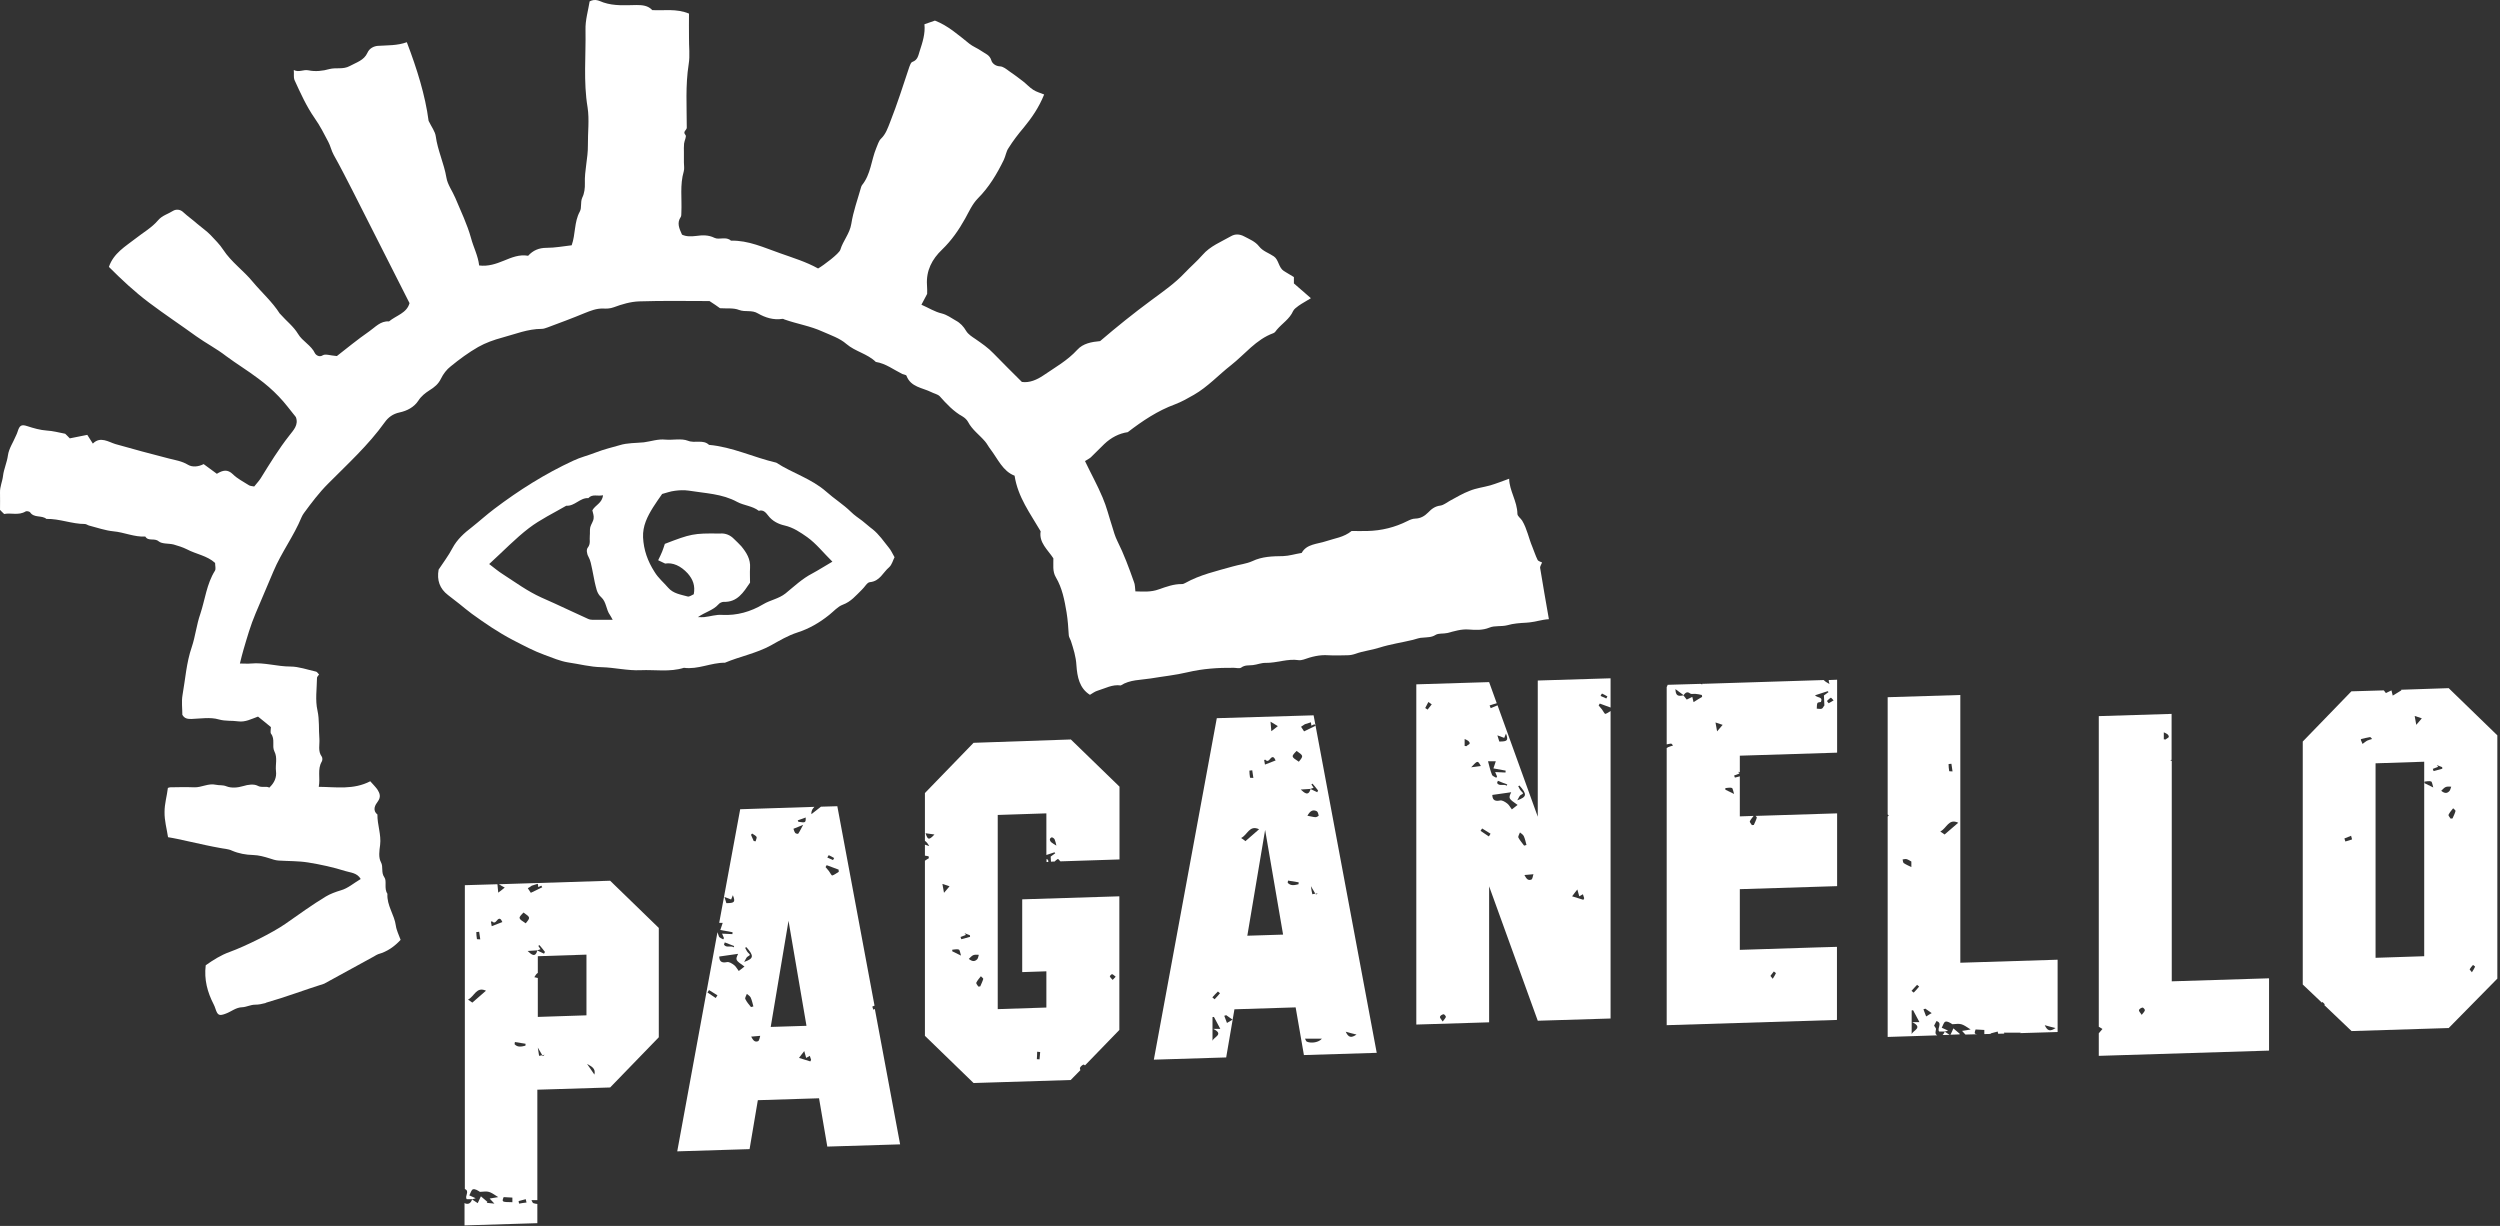 
<svg width="883" height="433" viewBox="0 0 883 433" fill="none" xmlns="http://www.w3.org/2000/svg">
<rect x="0" y="0" width="883" height="433" fill="#333333" stroke="none"/>
<path d="M464.642 256.356C463.35 256.973 462.059 257.59 460.599 258.32C460.43 258.039 460.094 257.59 459.532 256.692C459.925 256.412 460.43 256.075 460.88 255.794C461.553 255.57 462.227 255.345 463.013 255.121C463.069 255.289 463.126 255.738 463.182 256.299C463.575 256.131 463.912 255.963 464.249 255.794C464.417 255.963 464.529 256.187 464.642 256.356ZM465.259 279.816C464.473 279.423 463.687 279.086 462.901 278.693L462.845 278.637L462.901 278.693C462.115 281.331 460.767 280.096 459.42 278.862C460.543 278.805 461.722 278.693 462.845 278.637C463.182 278.525 463.575 278.413 463.968 278.244C463.687 277.851 463.463 277.458 463.182 277.066C463.294 276.953 463.463 276.841 463.575 276.785C464.249 277.571 464.922 278.356 465.54 279.198C465.484 279.367 465.372 279.591 465.259 279.816ZM464.586 288.627C463.687 288.571 462.845 288.29 461.778 288.122C462.676 286.494 463.631 285.821 465.035 286.494C465.484 286.719 465.652 287.505 465.765 288.066C465.765 288.178 464.979 288.683 464.586 288.627ZM463.013 312.985C463.687 314.108 464.136 314.95 464.586 315.679C464.866 315.623 465.147 315.567 465.428 315.511C465.203 315.679 465.035 315.848 464.81 315.96C464.754 315.848 464.698 315.735 464.642 315.623C464.305 315.679 463.968 315.735 463.519 315.848C463.294 315.006 463.182 314.22 463.013 312.985ZM461.61 367.931C461.273 367.819 461.16 367.201 460.936 366.865H466.888C465.821 368.156 463.238 368.604 461.61 367.931ZM479.128 365.405C477.219 366.696 476.265 366.472 475.31 364.395C476.826 364.844 477.725 365.069 479.128 365.405ZM457.96 265.223C460.43 266.963 460.43 266.963 458.746 269.04C455.995 267.244 455.995 267.244 457.96 265.223ZM458.634 312.312C457.286 312.648 455.882 312.985 454.815 311.807C454.872 311.526 454.872 311.301 454.928 311.021C456.163 311.245 457.455 311.414 458.69 311.638C458.69 311.807 458.634 312.031 458.634 312.312ZM440.553 330.496L446.842 293.117L453.187 330.103L440.553 330.496ZM438.364 295.979C440.666 294.857 441.283 291.265 444.709 292.893C443.136 294.24 441.62 295.587 439.88 297.102C439.711 296.934 439.206 296.541 438.364 295.979ZM442.294 272.07C442.406 272.968 442.575 273.866 442.687 274.764C442.294 274.708 441.508 274.764 441.508 274.652C441.34 273.866 441.34 273.025 441.283 272.183C441.62 272.127 441.957 272.127 442.294 272.07ZM446.898 268.31C447.572 269.096 448.078 268.703 448.583 268.086C449.481 266.907 450.043 267.412 450.548 268.591C449.369 269.04 448.246 269.489 446.786 270.05C446.674 269.32 446.561 268.871 446.505 268.478C446.674 268.366 446.842 268.254 446.898 268.31ZM451.334 256.468C450.604 257.085 450.043 257.478 449.032 258.264C448.92 257.085 448.864 256.243 448.751 254.896C449.93 255.626 450.548 256.019 451.334 256.468ZM433.366 361.308C433.029 360.466 432.749 359.625 432.412 358.783C432.636 358.727 432.861 358.614 433.086 358.558C433.703 359.007 434.377 359.456 435.332 360.13C434.826 360.41 434.096 360.859 433.366 361.308ZM428.257 367.65V359.232C428.425 359.232 428.594 359.176 428.762 359.176C429.492 360.579 430.222 361.926 431.008 363.385H428.481C432.524 365.349 428.594 366.247 428.257 367.65ZM430.166 350.196C430.39 350.42 430.615 350.589 430.896 350.813C430.278 351.543 429.66 352.272 428.987 352.946C428.987 352.946 428.481 352.553 428.2 352.272C428.818 351.543 429.492 350.869 430.166 350.196ZM429.773 253.662L407.537 374.273L433.086 373.487L436.005 356.482L457.623 355.808L460.543 372.645L486.259 371.86L463.968 252.651L429.773 253.662Z" fill="white"/>
<path d="M559.254 317.812C558.019 317.419 556.783 317.026 555.267 316.577C555.997 315.567 556.503 314.95 557.12 314.164C557.345 315.006 557.569 315.735 557.794 316.577C558.243 316.353 558.58 316.128 559.085 315.848C559.254 316.353 559.422 316.802 559.535 317.251C559.422 317.419 559.366 317.644 559.254 317.812ZM540.837 310.684C539.489 311.189 538.984 310.011 538.422 309.057C539.433 308.944 540.331 308.888 541.623 308.776C541.398 309.281 541.342 310.516 540.837 310.684ZM536.289 295.811C536.12 295.418 536.625 294.633 536.85 294.015C537.299 294.408 537.917 294.745 538.198 295.306C538.647 296.316 538.872 297.383 539.152 298.449C538.872 298.505 538.591 298.617 538.31 298.674C537.636 297.719 536.794 296.821 536.289 295.811ZM533.986 285.877C533.369 285.091 532.976 284.25 532.358 283.801C531.628 283.239 530.561 282.566 529.831 282.734C527.529 283.239 527.136 282.061 527.08 280.77C529.438 280.433 531.684 280.096 533.762 279.816C532.751 282.005 532.751 282.005 536.008 284.306C535.334 284.867 534.716 285.316 533.986 285.877ZM525.564 268.871H528.315C528.035 269.657 527.754 270.667 527.473 271.397C529.101 271.678 530.449 271.958 531.797 272.183C531.797 272.407 531.74 272.632 531.74 272.856C530.561 272.8 529.438 272.744 528.091 272.688C528.371 273.305 528.596 273.81 528.765 274.259C528.652 274.428 528.596 274.54 528.484 274.708C527.978 274.372 527.136 274.147 526.968 273.642C526.35 272.127 526.013 270.499 525.564 268.871ZM525.845 295.418C524.89 294.745 523.88 294.071 522.925 293.454C523.093 293.173 523.262 292.893 523.486 292.612C524.497 293.229 525.508 293.847 526.462 294.464C526.294 294.801 526.069 295.138 525.845 295.418ZM523.037 270.555C521.802 270.724 520.847 270.836 519.612 271.004C521.914 268.535 521.914 268.535 523.037 270.555ZM517.984 263.54C517.759 263.54 517.535 263.483 517.31 263.483V261.014C517.759 261.238 518.265 261.407 518.601 261.687C519.893 262.922 518.321 262.978 517.984 263.54ZM509.561 360.803C509.056 360.017 508.494 359.512 508.607 359.119C508.663 358.727 509.337 358.334 509.842 358.222C510.067 358.165 510.74 358.895 510.684 359.176C510.572 359.625 510.067 360.074 509.561 360.803ZM504.227 250.631C503.946 250.463 503.666 250.238 503.385 250.07C503.778 249.34 504.115 248.667 504.508 247.937C504.901 248.218 505.294 248.498 505.687 248.779C505.238 249.396 504.732 250.014 504.227 250.631ZM532.358 277.066C532.302 277.234 532.246 277.402 532.19 277.515C531.179 276.785 529.551 277.851 528.765 276.56C528.877 276.28 528.933 275.999 529.045 275.775C530.168 276.224 531.235 276.673 532.358 277.066ZM531.291 260.621C531.46 260.172 531.684 259.723 531.909 259.106C532.807 261.519 532.47 261.912 529.551 261.912C529.382 261.351 529.214 260.733 528.877 259.723C529.944 260.116 530.561 260.341 531.291 260.621ZM537.243 279.367C536.794 278.918 536.569 278.244 536.232 277.683C536.401 277.627 536.513 277.515 536.682 277.458C539.377 280.545 539.377 281.443 535.896 282.678C536.457 281.78 536.626 281.107 537.075 280.826C538.198 280.209 538.142 280.321 537.243 279.367ZM565.823 244.962C566.497 245.243 567.115 245.636 567.732 245.973C567.62 246.197 567.452 246.478 567.339 246.702C566.666 246.422 565.992 246.085 565.318 245.804C565.43 245.524 565.767 244.962 565.823 244.962ZM567.003 252.146C566.778 252.202 566.216 251.136 565.823 250.575C565.43 250.07 565.037 249.621 564.644 249.172C564.757 248.947 564.925 248.723 565.037 248.498C566.329 248.947 567.564 249.452 568.855 249.901V239.574L543.139 240.36V288.459L528.933 249.116C528.147 249.452 527.361 249.789 526.519 250.126C526.406 249.789 526.238 249.452 526.126 249.172C526.968 248.891 527.81 248.61 528.652 248.386L525.957 240.921L500.24 241.707V361.87L525.957 361.084V313.041L543.139 360.523L568.855 359.737V251.136C568.238 251.529 567.62 251.978 567.003 252.146Z" fill="white"/>
<path d="M688.903 365.462L692.104 365.349C692.16 365.293 692.16 365.237 692.216 365.181C691.486 364.507 690.7 363.89 689.914 363.217C689.689 363.89 689.353 364.564 688.903 365.462Z" fill="white"/>
<path d="M236 207.583C234.428 205.731 232.519 204.216 231.171 201.971C228.757 198.211 227.353 194.282 227.128 189.792C226.96 185.751 228.644 182.44 230.666 179.185C231.62 177.669 232.687 176.154 233.866 174.47C235.326 174.077 236.842 173.516 238.358 173.348C239.93 173.123 241.671 173.067 243.243 173.291C249.083 174.246 255.035 174.358 260.369 177.276C262.783 178.567 265.759 178.679 268.005 180.419C269.634 179.914 270.532 181.093 271.318 182.103C272.778 184.067 275.024 185.134 277.045 185.583C280.246 186.312 282.716 188.052 285.131 189.736C288.331 192.037 290.802 195.236 294.003 198.379C291.363 199.894 289.23 201.298 286.928 202.532C283.334 204.384 280.47 207.135 277.438 209.604C275.024 211.512 272.104 211.905 269.577 213.42C265.142 216.058 260.313 217.461 255.035 217.181C252.957 217.012 250.823 217.742 248.69 217.967C248.128 218.023 247.567 217.967 246.5 217.967C249.195 216.114 251.89 215.553 253.743 213.477C254.136 212.971 254.978 212.579 255.596 212.579C260.425 212.747 262.559 209.267 264.917 205.788C264.917 204.104 264.805 202.308 264.917 200.568C265.142 197.481 263.626 195.124 261.829 192.935C261.043 192.037 260.144 191.251 259.302 190.409C257.954 189.006 256.27 188.277 254.305 188.445C254.192 188.445 254.024 188.445 253.855 188.445C245.04 188.333 243.973 188.557 234.821 192.093C234.484 193.047 234.259 193.945 233.866 194.843C233.529 195.741 233.08 196.583 232.462 197.874C233.024 198.155 233.698 198.491 234.933 199.053C237.628 198.604 240.436 199.838 242.906 202.532C244.759 204.665 245.601 206.854 245.04 209.885C244.366 210.165 243.412 210.895 242.85 210.67C240.436 209.997 237.797 209.66 236 207.583ZM209.329 218.921C208.767 218.921 208.15 218.808 207.7 218.584C203.826 216.844 199.952 214.992 196.021 213.196C194.393 212.466 192.765 211.737 191.136 211.007C186.307 208.818 182.04 205.675 177.604 202.813C176.088 201.859 174.684 200.68 172.775 199.221C177.885 194.563 182.04 190.185 186.813 186.537C190.855 183.45 195.572 181.205 200.008 178.623C202.984 178.848 204.837 175.761 207.813 175.929C209.273 174.358 211.069 175.368 212.978 174.919C212.698 177.725 210.283 178.343 209.216 180.251C209.385 181.093 209.834 182.159 209.666 183.113C209.553 184.18 208.767 185.134 208.486 186.2C208.262 187.154 208.43 188.221 208.318 189.231C208.15 190.634 208.711 192.037 207.588 193.44C207.083 194.058 207.195 195.517 207.869 196.695C208.599 197.986 208.823 199.558 209.16 201.073C209.497 202.588 209.722 204.104 210.059 205.619C210.564 207.471 210.676 209.492 212.361 210.951C214.214 212.635 214.045 215.329 215.449 217.237C215.73 217.63 215.954 218.135 216.404 218.921C214.045 218.921 211.687 218.921 209.329 218.921ZM256.045 234.074C261.38 231.829 267.163 230.763 272.273 227.957C275.305 226.273 278.281 224.477 281.593 223.411C285.805 222.064 289.454 219.931 292.88 217.181C294.452 215.946 295.855 214.262 297.652 213.589C300.572 212.522 302.313 210.334 304.39 208.313C305.401 207.415 306.243 205.675 307.254 205.619C310.791 205.282 311.858 202.196 314.048 200.343C315.059 199.445 315.452 197.706 315.957 196.808C315.115 195.348 314.666 194.282 313.936 193.44C312.139 191.195 310.454 188.726 308.208 186.93C306.973 186.032 305.794 184.909 304.559 183.955C303.211 182.945 301.751 181.991 300.516 180.756C297.821 178.118 294.62 176.154 291.869 173.684C286.591 169.026 279.853 167.118 274.182 163.414C266.208 161.561 258.684 157.857 250.43 157.128C248.297 155.107 245.489 156.679 242.962 155.668C240.66 154.77 237.684 155.5 235.045 155.276C232.406 154.995 229.936 155.893 227.409 156.23C224.545 156.51 221.569 156.398 218.874 157.24C216.123 158.026 213.315 158.699 210.564 159.765C207.869 160.832 205.005 161.505 202.422 162.74C192.484 167.342 183.331 173.123 174.572 179.746C171.821 181.822 169.294 184.123 166.599 186.256C164.016 188.221 161.433 190.522 159.805 193.609C158.401 196.302 156.492 198.772 154.92 201.185C154.246 204.946 155.313 207.92 158.232 210.165C159.58 211.232 160.928 212.242 162.275 213.308C163.735 214.487 165.139 215.665 166.655 216.788C171.315 220.155 175.976 223.354 181.142 226.048C184.847 227.957 188.497 229.921 192.372 231.324C195.123 232.334 197.874 233.513 200.626 233.962C204.556 234.523 208.543 235.59 212.417 235.646C217.077 235.758 221.682 236.937 226.286 236.712C231.396 236.488 236.561 237.442 241.559 235.87C246.556 236.544 251.16 234.018 256.045 234.074Z" fill="white"/>
<path d="M865.158 279.367C864.316 280.321 863.417 280.265 862.238 279.311C862.743 278.862 863.249 278.188 863.866 277.964C864.428 277.739 865.158 277.851 865.775 277.851C865.551 278.356 865.495 278.974 865.158 279.367ZM867.291 286.438C867.067 287.336 866.618 288.178 866.225 289.076C866 289.076 865.775 289.132 865.551 289.132C865.27 288.683 864.709 288.066 864.821 287.785C865.214 286.943 865.888 286.214 866.449 285.484C866.73 285.765 867.348 286.214 867.291 286.438ZM873.468 340.823C873.749 341.047 874.254 341.384 874.198 341.44C873.917 342.058 873.58 342.619 873.075 343.405C872.682 342.843 872.233 342.451 872.289 342.338C872.57 341.833 873.019 341.328 873.468 340.823ZM859.262 271.565C859.88 271.341 860.553 271.06 861.171 270.836C861.003 270.611 860.834 270.443 860.666 270.218C861.283 270.443 861.957 270.724 862.575 270.948C862.575 271.116 862.631 271.341 862.631 271.509C861.62 271.79 860.554 272.071 859.543 272.351C859.431 272.071 859.374 271.846 859.262 271.565ZM856.342 276.617C856.342 276.448 856.342 276.28 856.342 276.055C857.128 275.999 857.971 275.775 858.644 275.999C859.037 276.111 859.094 277.122 859.431 278.132C857.971 277.402 857.128 277.009 856.342 276.617ZM856.23 337.736L839.048 338.297V269.601L856.23 269.04V337.736ZM836.128 261.575C835.567 261.856 835.118 262.305 834.444 262.754C834.163 262.136 833.995 261.687 833.826 261.295C833.939 261.126 833.939 261.014 833.995 261.014C835.005 260.789 836.016 260.509 837.083 260.341C837.308 260.284 837.588 260.789 837.813 261.014C837.139 261.238 836.578 261.351 836.128 261.575ZM830.738 296.485C830.008 296.765 829.166 296.99 828.38 297.214C828.267 296.878 828.155 296.485 828.043 296.148C828.829 295.811 829.615 295.531 830.401 295.194C830.513 295.643 830.794 296.485 830.738 296.485ZM855.388 253.718C854.658 254.56 854.04 255.289 853.423 256.019C853.254 255.065 853.086 254.111 852.861 252.876C853.816 253.213 854.433 253.381 855.388 253.718ZM848.088 243.615C848.088 243.672 848.088 243.728 848.144 243.84C847.19 244.401 846.291 245.019 845.112 245.692C844.944 244.906 844.832 244.457 844.663 243.84C844.102 244.121 843.596 244.345 842.698 244.794C842.473 244.513 842.249 244.177 841.968 243.84L830.513 244.177L813.332 261.912V347.726L820.07 354.124C820.126 354.068 820.238 353.956 820.294 353.9C820.575 354.181 821.136 354.63 821.08 354.798C821.024 354.854 821.024 354.91 820.968 355.022L830.569 364.171L864.877 363.104L882.059 345.65V259.723L864.877 243.054L848.088 243.615Z" fill="white"/>
<path d="M209.946 379.549C208.992 378.146 208.15 376.967 207.363 375.788C208.823 376.63 210.508 377.304 209.946 379.549ZM207.139 358.614L189.957 359.176V345.425C189.564 345.313 189.171 345.257 188.722 345.144C189.115 344.415 189.508 343.91 189.957 343.629V337.736L207.139 337.175V358.614ZM191.698 373.038C191.642 372.926 191.585 372.814 191.529 372.702C191.192 372.758 190.855 372.814 190.406 372.926C190.294 372.028 190.125 371.242 189.957 370.008C190.631 371.13 191.08 371.972 191.529 372.702C191.81 372.645 192.091 372.589 192.371 372.533C192.091 372.758 191.922 372.87 191.698 373.038ZM186.363 335.884C187.486 335.828 188.666 335.716 189.789 335.659C190.125 335.547 190.519 335.435 190.912 335.267C190.631 334.874 190.406 334.481 190.125 334.088C190.238 333.976 190.406 333.863 190.519 333.807C191.192 334.593 191.866 335.379 192.484 336.221C192.371 336.445 192.259 336.614 192.147 336.838C191.361 336.445 190.575 336.108 189.789 335.716L189.732 335.659L189.789 335.716C189.059 338.353 187.711 337.175 186.363 335.884ZM183.331 425.122C183.275 424.841 183.219 424.561 183.163 424.224C184.005 423.999 184.847 423.775 185.69 423.55L185.97 424.729C185.072 424.841 184.174 424.953 183.331 425.122ZM181.871 368.043C183.107 368.268 184.398 368.436 185.634 368.661C185.634 368.885 185.577 369.11 185.577 369.334C184.23 369.671 182.826 370.008 181.759 368.829C181.759 368.548 181.815 368.324 181.871 368.043ZM180.973 424.617C177.211 424.561 177.211 424.561 177.885 422.821C178.839 422.877 179.738 422.933 180.973 422.989V424.617ZM173.674 327.129C173.561 326.399 173.449 325.95 173.393 325.557C173.561 325.501 173.786 325.389 173.786 325.389C174.46 326.174 174.965 325.782 175.47 325.164C176.369 323.986 176.93 324.491 177.436 325.669C176.313 326.118 175.134 326.567 173.674 327.129ZM166.823 354.124C166.655 354.012 166.093 353.619 165.307 353.058C167.609 351.936 168.227 348.344 171.652 349.915C170.136 351.262 168.564 352.609 166.823 354.124ZM169.238 329.093C169.35 329.991 169.519 330.889 169.631 331.787C169.238 331.731 168.452 331.787 168.452 331.675C168.283 330.889 168.283 330.047 168.227 329.205C168.564 329.205 168.901 329.149 169.238 329.093ZM184.904 322.302C187.374 324.042 187.374 324.042 185.69 326.118C182.938 324.322 182.938 324.322 184.904 322.302ZM187.823 312.817C188.497 312.592 189.171 312.368 189.957 312.143C190.013 312.312 190.069 312.761 190.125 313.322C190.462 313.154 190.855 312.985 191.192 312.817C191.305 312.985 191.417 313.21 191.529 313.378C190.238 313.995 188.946 314.613 187.486 315.342C187.318 315.062 186.981 314.613 186.42 313.715C186.869 313.49 187.374 313.154 187.823 312.817ZM176.2 312.312C177.043 312.817 177.604 313.154 178.278 313.49C177.548 314.108 176.986 314.501 175.976 315.286C175.863 314.22 175.807 313.378 175.695 312.312L164.184 312.648V419.958C166.037 420.744 164.016 422.484 164.858 423.55H166.88L166.823 423.663L166.88 423.55C167.104 423.494 167.385 423.438 168.003 423.214C167.16 422.821 166.655 422.596 165.757 422.203C166.206 421.418 166.486 420.239 167.048 420.071C167.778 419.846 168.732 420.463 169.519 420.969C172.719 420.688 172.719 420.688 175.976 422.821C175.021 422.989 174.179 423.101 172.944 423.326C173.561 423.999 173.954 424.392 174.628 425.122C173.505 425.01 172.719 424.897 171.933 424.841C171.989 424.729 172.101 424.617 172.158 424.504C171.371 423.831 170.642 423.214 169.855 422.54C169.519 423.27 169.182 423.943 168.732 424.953C168.227 424.617 167.497 424.168 166.767 423.663C166.318 424.729 165.7 425.515 164.353 425.066C164.24 425.01 164.128 424.953 164.072 424.897V432.811L189.789 432.025V425.234C189.283 425.178 188.834 425.122 188.385 424.953C188.048 424.841 187.936 424.224 187.711 423.887H189.789V384.881L215.505 384.095L232.687 366.36V327.746L215.505 311.077L176.2 312.312Z" fill="white"/>
<path d="M507.035 224.252C508.158 223.579 509.73 223.916 511.19 223.579C513.604 222.962 516.131 222.12 518.77 222.344C521.128 222.513 523.599 222.681 526.069 221.671C527.922 220.885 530.224 221.39 532.414 220.829C534.492 220.212 536.906 220.043 539.152 219.931C542.016 219.763 544.655 218.808 547.069 218.696C546.002 212.522 544.936 206.573 543.981 200.624C543.869 200.063 544.43 199.333 544.655 198.66C544.262 198.435 543.363 198.267 543.083 197.762C542.353 196.303 541.847 194.675 541.23 193.16C539.938 190.129 539.377 186.817 537.636 183.899C537.131 183.057 535.952 182.328 535.952 181.486C535.895 177.052 533.088 173.291 533.032 169.082C530.73 169.924 528.596 170.766 526.35 171.439C523.936 172.113 521.409 172.394 519.107 173.348C516.692 174.246 514.39 175.649 512.088 176.883C510.965 177.501 509.898 178.399 508.775 178.567C506.866 178.792 505.631 179.746 504.395 181.037C503.16 182.271 501.756 183.113 499.904 183.169C498.949 183.169 497.938 183.618 497.152 184.011C492.716 186.256 487.944 187.435 483.002 187.547C481.093 187.603 479.128 187.547 477.387 187.547C474.636 189.792 471.379 190.129 468.404 191.139C465.259 192.205 461.497 192.093 459.756 195.292C457.342 195.685 455.264 196.359 453.187 196.415C449.425 196.471 445.831 196.527 442.294 198.211C440.16 199.165 437.746 199.389 435.444 200.063C429.716 201.69 423.877 202.981 418.655 205.9C418.262 206.124 417.869 206.293 417.476 206.293C414.612 206.237 411.917 207.247 409.334 208.145C406.47 209.211 403.719 208.931 401.024 208.874C400.855 207.527 400.912 206.461 400.518 205.563C398.778 200.624 396.981 195.741 394.623 191.027C393.837 189.455 393.331 187.659 392.826 185.976C391.703 182.552 390.861 179.016 389.457 175.761C387.604 171.327 385.246 167.118 383.224 162.852C383.842 162.459 384.628 162.067 385.246 161.561C386.874 160.046 388.39 158.362 390.018 156.847C392.433 154.546 395.24 153.087 398.329 152.638C403.607 148.597 408.885 145.061 415.005 142.816C417.363 141.918 419.553 140.683 421.687 139.448C426.572 136.642 430.39 132.433 434.77 129.009C439.711 125.137 443.585 119.917 449.762 117.672C450.267 117.504 450.66 116.886 450.997 116.437C452.906 114.192 455.489 112.677 456.724 109.871C457.061 109.141 457.904 108.58 458.633 108.019C459.307 107.514 460.037 107.121 460.767 106.672C461.385 106.279 462.059 105.886 463.013 105.325C460.711 103.36 458.746 101.621 457.005 100.105V97.86C455.545 96.962 454.478 96.345 453.468 95.728C451.559 94.493 451.671 91.743 449.93 90.564C448.246 89.385 446.056 88.768 444.708 87.028C443.361 85.288 441.339 84.503 439.43 83.492C437.858 82.65 436.286 82.594 434.882 83.38C431.345 85.401 427.414 86.916 424.719 90.059C422.754 92.304 420.508 94.212 418.486 96.345C414.949 100.105 410.794 102.968 406.695 105.998C400.462 110.601 394.454 115.427 388.559 120.478C385.583 120.759 382.551 121.264 380.473 123.565C377.048 127.326 372.612 129.795 368.513 132.601C366.267 134.117 363.628 135.295 360.933 134.902C357.452 131.423 354.139 128.167 350.938 124.856C349.029 122.836 346.783 121.32 344.537 119.749C343.358 118.963 342.01 118.121 341.281 116.943C340.326 115.315 339.203 114.08 337.518 113.182C335.89 112.284 334.599 111.218 332.633 110.713C330.163 110.152 327.917 108.692 325.446 107.626C326.12 106.335 326.682 105.269 327.468 103.809C327.468 103.024 327.524 101.845 327.412 100.666C327.075 95.559 329.208 91.518 332.746 88.151C336.059 84.952 338.641 81.247 340.887 77.207C342.235 74.793 343.358 72.155 345.379 70.079C349.31 66.15 352.117 61.435 354.532 56.496C355.206 55.093 355.374 53.466 356.216 52.287C357.789 49.762 359.642 47.348 361.551 45.103C364.414 41.624 366.941 37.975 368.794 33.373C367.446 32.812 366.099 32.475 364.976 31.746C363.628 30.904 362.561 29.669 361.326 28.715C359.754 27.48 358.125 26.302 356.497 25.179C355.486 24.45 354.363 23.495 353.24 23.439C351.556 23.383 350.433 22.317 350.152 21.363C349.591 19.342 347.906 18.949 346.615 17.995C345.267 17.041 343.583 16.424 342.347 15.414C338.473 12.327 334.767 9.015 330.219 7.275C328.928 7.724 327.805 8.117 326.513 8.566C326.85 11.878 325.839 14.964 324.829 18.051C324.323 19.623 324.155 21.194 322.246 21.868C321.74 22.036 321.404 22.99 321.179 23.608C318.989 30.174 316.912 36.741 314.385 43.139C313.543 45.272 312.869 47.348 311.184 48.976C310.342 49.762 310.005 51.165 309.5 52.287C307.703 56.609 307.591 61.548 304.446 65.42C304.278 65.589 304.222 65.925 304.109 66.206C302.93 70.415 301.358 74.681 300.684 79.059C300.123 82.538 297.764 85.008 296.81 88.207C296.417 89.554 290.914 93.707 288.949 94.829C284.738 92.472 280.077 91.069 275.529 89.442C269.858 87.477 264.355 84.839 258.179 85.008C256.438 83.38 254.024 84.839 252.339 83.998C250.206 82.931 248.016 83.043 245.994 83.324C244.085 83.549 242.401 83.605 240.885 82.875C239.93 80.742 238.976 78.778 240.436 76.645C240.716 76.252 240.604 75.523 240.66 74.962C240.885 70.135 240.099 65.308 241.502 60.538C241.783 59.527 241.559 58.461 241.559 57.395C241.559 56.216 241.559 55.037 241.559 53.859C241.559 52.792 241.502 51.726 241.615 50.716C241.727 49.649 242.569 48.19 242.12 47.685C240.997 46.45 242.569 46.001 242.569 45.103C242.569 37.639 242.064 30.118 243.243 22.654C243.748 19.623 243.299 16.424 243.355 13.281C243.355 10.306 243.299 7.388 243.355 4.806C238.863 2.954 234.54 3.796 230.385 3.571C228.869 1.944 226.904 1.775 224.826 1.775C220.896 1.831 216.965 2.168 213.147 0.877C211.687 0.372 210.339 -0.582 208.262 0.484C207.756 3.683 206.69 7.163 206.802 10.587C206.97 19.679 206.016 28.827 207.532 37.919C208.206 42.297 207.588 46.843 207.644 51.333C207.7 55.823 206.409 60.257 206.577 64.803C206.633 66.318 206.409 68.339 205.679 69.742C204.893 71.482 205.567 73.334 204.781 74.737C202.759 78.441 203.321 82.707 201.917 86.635C198.997 86.972 196.021 87.533 193.045 87.533C190.35 87.533 188.273 88.431 186.532 90.34C183.444 89.778 180.692 90.957 177.941 92.079C175.19 93.202 172.438 94.156 169.238 93.763C168.845 90.284 167.216 87.309 166.374 84.11C165.027 79.227 162.781 74.625 160.815 69.91C159.805 67.497 158.064 65.196 157.671 62.726C156.829 57.731 154.583 53.129 153.909 48.134C153.684 46.45 152.449 44.879 151.382 42.69C150.203 33.654 147.283 24.337 143.69 14.908C140.321 16.143 136.839 15.975 133.414 16.199C132.123 16.311 130.494 16.985 129.765 18.669C128.585 21.306 125.89 22.036 123.532 23.327C121.174 24.618 118.759 23.776 116.345 24.393C114.043 25.067 111.347 25.348 108.989 24.842C107.08 24.45 105.676 25.684 103.767 24.73C103.88 26.245 103.655 27.368 103.992 28.21C106.125 32.868 108.203 37.526 111.179 41.792C113.032 44.43 114.492 47.292 115.952 50.098C116.738 51.558 117.019 53.185 117.861 54.701C120.163 58.798 122.297 63.007 124.43 67.16C131.168 80.462 137.906 93.763 144.644 107.065C143.69 110.601 139.984 111.386 137.401 113.519C134.369 113.294 132.516 115.596 130.382 117.055C126.171 119.973 122.24 123.229 118.984 125.754C116.625 125.586 114.941 124.912 114.043 125.473C112.583 126.428 111.404 125.081 111.291 124.856C109.944 121.938 106.799 120.535 105.283 117.953C103.655 115.259 101.184 113.407 99.163 111.106C99.107 110.993 98.938 110.881 98.826 110.769C96.187 106.616 92.425 103.304 89.281 99.544C86.024 95.559 81.7 92.585 78.837 88.207C77.601 86.299 75.917 84.671 74.345 82.987C73.053 81.64 71.313 80.462 69.74 79.115C68.112 77.656 66.315 76.421 64.743 74.962C63.62 73.839 62.104 73.895 61.15 74.456C59.409 75.579 57.275 76.084 55.815 77.824C53.569 80.462 50.537 82.145 47.842 84.278C44.305 87.028 40.093 89.442 38.465 94.268C42.957 98.758 47.561 103.08 52.727 106.952C58.174 111.049 63.845 114.81 69.347 118.795C72.716 121.208 76.535 123.172 79.847 125.754C83.553 128.504 87.54 130.918 91.246 133.724C93.829 135.632 96.243 137.709 98.433 140.01C100.623 142.255 102.532 144.893 104.497 147.306C105.564 150.112 103.599 151.964 102.195 153.816C98.433 158.587 95.289 163.75 92.088 168.914C91.414 169.98 90.516 170.878 89.786 171.832C88.888 171.664 88.27 171.664 87.821 171.327C85.912 170.092 83.834 169.082 82.262 167.511C80.353 165.659 78.724 166.051 76.591 167.342C75.019 166.164 73.39 164.985 71.93 163.919C69.965 164.929 67.831 165.041 66.371 164.143C64.238 162.852 61.88 162.516 59.69 161.954C53.345 160.327 47.056 158.643 40.767 156.847C38.353 156.117 35.433 153.985 32.794 156.679C32.064 155.556 31.503 154.658 30.829 153.592C28.639 154.041 26.561 154.434 24.652 154.827C23.922 154.041 23.361 153.536 23.024 153.199C20.722 152.75 18.644 152.189 16.567 152.076C14.152 151.908 11.85 151.235 9.604 150.505C7.583 149.831 6.909 150.224 6.235 152.413C6.067 152.974 5.842 153.48 5.617 153.929C4.663 156.23 3.147 158.419 2.81 160.776C2.473 163.357 1.35 165.659 1.069 168.072C0.845 170.092 -0.054 171.888 0.003 173.909C0.059 175.985 0.003 178.062 0.003 180.083C0.452 180.588 0.901 180.981 1.462 181.542C3.877 181.037 6.572 182.159 9.043 180.644C9.38 180.419 10.39 180.644 10.615 180.924C12.019 183.057 14.714 181.879 16.398 183.282C21.003 183.169 25.382 185.078 29.986 185.078C30.492 185.078 30.997 185.527 31.503 185.639C34.366 186.368 37.174 187.379 40.037 187.659C43.855 187.996 47.449 189.736 51.323 189.511C52.39 191.307 54.524 189.904 56.04 191.195C57.275 192.205 59.577 191.869 61.318 192.318C62.89 192.767 64.519 193.272 65.978 194.001C69.235 195.741 73.166 196.246 75.973 198.828C75.973 199.838 76.31 200.961 75.917 201.578C72.997 206.237 72.436 211.737 70.751 216.844C69.404 220.661 69.01 224.758 67.719 228.574C65.81 234.13 65.473 239.855 64.462 245.524C64.069 247.825 64.406 250.238 64.406 252.483C65.192 253.83 66.259 253.942 67.551 253.942C70.807 253.83 74.289 253.213 77.321 254.111C79.735 254.784 81.925 254.447 84.171 254.784C86.641 255.121 88.775 253.942 91.133 253.1C92.65 254.335 94.222 255.57 95.682 256.805C95.682 257.703 95.401 258.713 95.738 259.162C97.254 261.126 95.962 263.483 96.917 265.392C98.096 267.693 97.198 270.05 97.478 272.351C97.759 274.596 96.917 276.504 95.12 278.188C93.885 277.515 92.481 278.356 90.965 277.515C89.674 276.841 87.54 277.122 85.968 277.627C83.89 278.244 81.757 278.413 80.016 277.739C78.668 277.178 77.489 277.458 76.254 277.178C73.559 276.56 71.2 278.188 68.561 278.076C65.754 277.964 62.89 278.02 60.083 278.076C59.802 278.076 59.577 278.244 59.297 278.3C58.96 281.163 58.117 283.857 58.117 286.775C58.061 289.862 58.904 292.724 59.353 295.699C60.476 295.867 61.543 296.092 62.666 296.316C66.091 297.046 69.516 297.832 72.941 298.561C74.457 298.898 75.973 299.179 77.489 299.459C79.005 299.796 80.633 299.796 81.981 300.469C84.339 301.48 86.922 301.929 89.337 301.985C91.414 302.041 93.379 302.602 95.176 303.163C96.243 303.5 97.254 303.893 98.433 303.949C101.858 304.174 105.283 304.061 108.821 304.623C113.313 305.352 117.692 306.306 121.96 307.653C123.7 308.215 126.115 308.215 127.406 310.46C124.936 311.919 122.858 313.771 120.444 314.444C118.535 315.006 116.625 315.735 115.109 316.633C110.168 319.608 105.508 323.031 100.735 326.343C96.299 329.43 86.698 334.2 81.139 336.221C77.995 337.343 75.187 339.139 72.66 340.935C72.043 346.043 73.278 350.476 75.468 354.742C75.692 355.191 75.917 355.696 76.085 356.257C76.871 358.671 77.433 358.895 79.791 357.997C81.757 357.267 83.329 355.808 85.575 355.752C87.035 355.696 88.495 354.854 90.123 354.854C91.302 354.854 92.481 354.63 93.716 354.293C93.829 354.237 93.885 354.181 94.053 354.124C100.96 352.16 107.698 349.578 114.492 347.446C120.5 344.134 126.283 340.991 132.123 337.792C132.628 337.512 133.077 337.175 133.583 337.006C136.839 336.108 139.366 334.256 141.5 331.955C141.107 330.945 140.77 330.103 140.489 329.374C140.208 328.588 139.928 327.802 139.815 326.96C139.31 323.088 136.559 319.776 136.839 315.679C135.548 313.827 136.727 311.245 135.773 309.898C134.481 308.102 135.492 306.25 134.537 304.51C133.639 302.883 133.976 300.469 134.257 298.449C134.706 294.745 133.246 291.321 133.302 287.673C131.393 286.102 132.572 284.25 133.414 283.127C134.65 281.443 134.144 280.209 133.302 278.862C132.572 277.851 131.674 276.953 130.775 275.943C124.823 279.03 118.815 277.964 112.583 277.907C113.2 274.764 112.021 271.734 113.65 268.984C113.93 268.535 113.93 267.637 113.65 267.244C112.19 265.279 112.976 263.034 112.807 260.902C112.527 257.59 112.863 254.335 112.134 250.968C111.291 247.264 111.909 243.279 111.965 239.406C111.965 239.013 112.47 238.62 112.695 238.227C112.246 237.778 111.965 237.273 111.628 237.217C108.596 236.544 105.508 235.421 102.588 235.421C97.871 235.421 93.323 233.906 88.663 234.355C87.54 234.467 86.361 234.355 84.732 234.355C85.238 232.447 85.519 230.987 85.968 229.584C87.259 225.207 88.495 220.829 90.291 216.62C92.369 211.681 94.502 206.742 96.58 201.803C99.388 195.124 103.767 189.343 106.519 182.664C106.743 182.159 107.024 181.654 107.361 181.205C110 177.613 112.695 174.021 115.896 170.822C122.802 163.863 130.101 157.24 135.885 149.158C137.12 147.418 138.748 146.183 141.107 145.678C143.746 145.117 146.273 143.826 147.789 141.469C148.799 139.897 150.259 138.775 151.663 137.877C153.46 136.754 154.807 135.688 155.762 133.724C156.548 132.096 157.783 130.469 159.187 129.402C162.275 126.877 165.476 124.519 168.901 122.555C171.484 121.096 174.46 120.029 177.379 119.244C181.984 118.009 186.42 116.157 191.361 116.157C192.035 116.157 192.708 115.876 193.382 115.652C197.762 114.024 202.142 112.396 206.465 110.601C208.599 109.759 210.62 108.917 212.978 108.973C214.214 109.029 215.449 109.029 216.797 108.524C219.66 107.458 222.692 106.56 225.724 106.447C234.147 106.167 242.625 106.335 250.599 106.335C252.227 107.401 253.406 108.187 254.305 108.861C256.775 109.029 259.133 108.692 261.043 109.478C263.289 110.32 265.535 109.366 267.724 110.713C270.251 112.172 273.227 113.126 276.315 112.621C276.54 112.565 276.877 112.733 277.101 112.845C281.537 114.417 286.254 115.147 290.521 117.111C293.441 118.402 296.642 119.468 298.944 121.489C302.088 124.183 306.355 124.912 309.331 127.831C312.869 128.392 315.62 130.581 318.708 132.096C319.214 132.321 320.056 132.377 320.168 132.714C321.684 136.754 325.783 136.923 328.928 138.494C329.882 138.999 331.174 139.224 331.904 139.954C334.318 142.648 336.789 145.342 340.045 147.137C340.775 147.587 341.505 148.26 341.898 148.99C343.358 151.796 345.941 153.592 347.906 155.893C348.636 156.735 349.142 157.801 349.815 158.643C352.454 162.123 354.195 166.444 358.35 168.016C359.529 175.649 363.909 181.373 367.559 187.659C366.885 191.644 370.085 194.17 372.051 197.201C372.107 199.445 371.658 201.803 372.949 203.935C375.195 207.752 375.981 211.961 376.711 216.283C377.16 219.033 377.329 221.727 377.497 224.421C377.553 225.038 378.002 225.712 378.227 226.329C379.125 229.135 380.024 231.885 380.192 234.972C380.473 239.069 381.259 243.11 384.965 245.411C385.92 244.85 386.706 244.233 387.66 243.952C390.299 243.166 392.882 241.651 395.858 242.1C399.059 240.023 402.933 240.192 406.414 239.631C410.738 238.901 415.23 238.452 419.441 237.442C424.887 236.151 430.278 235.814 435.724 235.87C436.623 235.87 437.746 236.207 438.363 235.814C439.711 234.804 441.059 235.084 442.518 234.916C444.035 234.748 445.551 234.074 447.067 234.13C450.997 234.187 454.815 232.559 458.746 233.176C459.251 233.232 459.869 233.12 460.43 232.952C463.238 231.942 466.101 231.212 469.133 231.436C471.379 231.549 473.625 231.493 475.871 231.436C476.826 231.436 477.724 231.268 478.735 230.931C481.486 229.921 484.462 229.64 487.214 228.742C491.144 227.508 495.131 226.946 499.061 225.992C500.297 225.656 501.42 225.207 502.711 225.207C504.283 225.038 505.631 225.15 507.035 224.252Z" fill="white"/>
<path d="M647.633 247.376C647.072 247.712 646.454 248.049 645.893 248.386C645.668 248.105 645.444 247.881 645.275 247.6C645.724 247.207 646.117 246.702 646.679 246.422C646.791 246.422 647.297 247.039 647.633 247.376ZM643.478 250.294C642.973 250.519 642.299 250.294 641.682 250.294C641.738 249.621 641.682 248.891 641.906 248.33C642.018 248.049 642.692 248.049 643.141 247.937C643.984 246.029 641.85 246.534 641.064 245.58C642.692 245.019 644.096 244.57 645.556 244.121C645.668 244.233 645.724 244.345 645.837 244.457C645.219 244.906 644.545 245.355 644.208 245.636C644.264 246.927 644.321 248.049 644.377 249.172C644.04 249.508 643.871 250.126 643.478 250.294ZM612.484 280.433C611.024 279.703 610.182 279.311 609.396 278.918C609.396 278.749 609.396 278.581 609.396 278.356C610.182 278.3 611.024 278.076 611.698 278.3C612.035 278.413 612.147 279.423 612.484 280.433ZM606.476 258.32C606.307 257.366 606.139 256.412 605.914 255.177C606.869 255.514 607.486 255.682 608.441 256.019C607.767 256.861 607.093 257.59 606.476 258.32ZM626.521 343.124C626.802 343.349 627.307 343.685 627.251 343.741C626.97 344.359 626.633 344.92 626.128 345.706C625.735 345.145 625.286 344.752 625.342 344.639C625.679 344.134 626.128 343.685 626.521 343.124ZM598.166 247.993C597.997 247.207 597.885 246.758 597.716 246.141C597.155 246.422 596.65 246.646 595.751 247.095C595.414 246.702 595.021 246.141 594.572 245.58C592.551 246.085 591.821 245.58 591.765 243.391C592.719 244.121 593.674 244.85 594.628 245.524C595.246 244.738 595.863 244.064 596.986 244.962C597.379 245.243 598.222 245.019 598.839 245.075C599.569 245.131 600.355 245.299 601.085 245.468C601.141 245.692 601.141 245.916 601.198 246.141C600.243 246.702 599.289 247.263 598.166 247.993ZM646.174 241.595C645.444 241.146 644.826 240.865 644.377 240.416C644.321 240.36 644.264 240.304 644.152 240.192L601.141 241.539C601.198 241.595 601.254 241.707 601.31 241.763C601.085 241.707 600.861 241.595 600.636 241.539L589.013 241.876C588.957 242.1 588.845 242.381 588.676 242.661V244.57V244.626V262.922C589.182 262.81 589.687 262.698 590.192 262.642C590.417 262.585 590.698 263.091 590.922 263.315C590.305 263.54 589.743 263.652 589.238 263.876C589.069 263.989 588.845 264.101 588.676 264.213V362.094L648.813 360.242V334.425L642.917 334.593C642.861 334.593 642.805 334.649 642.805 334.649V334.593L614.505 335.491V314.052L648.869 312.985V287.28L620.064 288.178C620.289 288.403 620.513 288.627 620.513 288.739C620.289 289.637 619.839 290.479 619.446 291.377C619.222 291.377 618.997 291.433 618.772 291.433C618.492 290.984 617.93 290.367 618.043 290.086C618.379 289.413 618.885 288.796 619.39 288.178L614.505 288.347V274.203C613.944 274.372 613.326 274.484 612.765 274.652C612.652 274.428 612.54 274.147 612.484 273.923C613.101 273.698 613.775 273.417 614.393 273.193C614.224 272.968 614.056 272.8 613.887 272.576C614.112 272.632 614.281 272.744 614.505 272.8V266.907L648.869 265.841V240.08L645.893 240.192C645.893 240.585 646.005 241.034 646.174 241.595Z" fill="white"/>
<path d="M686.096 365.574L688.623 365.518C688.118 365.181 687.5 364.788 686.882 364.395C686.658 364.844 686.433 365.293 686.096 365.574Z" fill="white"/>
<path d="M293.946 309.225C293.722 309.281 293.16 308.215 292.767 307.653C292.374 307.148 291.981 306.699 291.588 306.25C291.7 306.026 291.869 305.801 291.981 305.577C293.385 306.082 294.789 306.643 296.192 307.148C296.192 307.429 296.249 307.653 296.249 307.934C295.462 308.383 294.733 309 293.946 309.225ZM292.711 302.041C293.385 302.322 294.003 302.714 294.62 303.051C294.508 303.276 294.339 303.556 294.227 303.781C293.553 303.5 292.88 303.163 292.206 302.883C292.374 302.602 292.711 301.985 292.711 302.041ZM286.198 374.89C284.962 374.498 283.727 374.105 282.211 373.656C282.941 372.645 283.446 372.028 284.064 371.242C284.289 372.084 284.513 372.814 284.738 373.656C285.187 373.431 285.524 373.207 286.029 372.926C286.198 373.431 286.366 373.88 286.479 374.329C286.366 374.498 286.31 374.666 286.198 374.89ZM278.505 325.22L284.85 362.319L272.216 362.711L278.505 325.22ZM267.725 367.763C266.377 368.268 265.872 367.089 265.31 366.135C266.321 366.023 267.219 365.967 268.511 365.854C268.342 366.303 268.23 367.538 267.725 367.763ZM263.233 352.834C263.064 352.441 263.569 351.655 263.794 351.038C264.243 351.43 264.861 351.767 265.142 352.328C265.591 353.339 265.815 354.405 266.096 355.471C265.815 355.527 265.535 355.64 265.254 355.696C264.524 354.798 263.738 353.9 263.233 352.834ZM260.93 342.956C260.313 342.17 259.92 341.328 259.302 340.879C258.572 340.318 257.505 339.644 256.775 339.813C254.473 340.318 254.08 339.139 254.024 337.848C256.382 337.512 258.628 337.175 260.706 336.894C259.695 339.083 259.695 339.083 262.952 341.384C262.278 341.889 261.66 342.394 260.93 342.956ZM255.989 332.853C257.112 333.302 258.235 333.695 259.302 334.144C259.246 334.312 259.19 334.481 259.134 334.593C258.123 333.863 256.495 334.93 255.708 333.639C255.765 333.414 255.877 333.134 255.989 332.853ZM256.551 318.99C256.382 318.429 256.214 317.812 255.877 316.802C256.888 317.195 257.505 317.419 258.235 317.7C258.404 317.251 258.628 316.802 258.853 316.184C259.807 318.598 259.47 318.99 256.551 318.99ZM264.187 336.445C263.738 335.996 263.513 335.323 263.176 334.761C263.345 334.705 263.457 334.593 263.626 334.537C266.321 337.624 266.321 338.522 262.839 339.757C263.401 338.859 263.569 338.185 264.019 337.904C265.085 337.231 265.085 337.343 264.187 336.445ZM265.647 294.408C266.208 294.801 266.882 295.082 267.219 295.587C267.388 295.923 266.995 296.597 266.882 297.158C266.658 297.102 266.433 297.102 266.208 297.046C265.872 296.316 265.591 295.587 265.254 294.857C265.422 294.689 265.535 294.52 265.647 294.408ZM283.671 291.321C282.997 292.556 282.548 293.566 281.93 294.464C281.874 294.576 281.032 294.464 280.864 294.184C280.527 293.735 280.414 293.173 280.246 292.724C281.313 292.331 282.323 291.882 283.671 291.321ZM284.569 288.739C284.626 290.592 284.513 290.648 281.987 290.255C281.93 290.086 281.818 289.918 281.762 289.75C282.716 289.413 283.615 289.076 284.569 288.739ZM252.789 352.497C251.834 351.823 250.823 351.15 249.869 350.532C250.037 350.252 250.206 349.971 250.43 349.691C251.441 350.308 252.452 350.925 253.406 351.543C253.182 351.879 253.013 352.16 252.789 352.497ZM308.433 356.594C308.321 356.257 308.208 355.864 308.096 355.528C308.377 355.415 308.602 355.303 308.882 355.191L295.743 284.755L289.96 284.923C288.893 285.765 287.826 286.607 286.591 287.561C286.479 286.382 286.984 285.653 287.658 284.979L261.436 285.821L254.024 325.95H255.259C254.979 326.736 254.698 327.746 254.417 328.476C256.045 328.756 257.393 329.037 258.741 329.261C258.741 329.486 258.684 329.71 258.684 329.935C257.561 329.879 256.382 329.823 255.035 329.766C255.315 330.384 255.54 330.889 255.708 331.338C255.596 331.506 255.54 331.619 255.428 331.787C254.922 331.45 254.08 331.226 253.912 330.721C253.743 330.272 253.575 329.766 253.406 329.261L239.2 406.657L264.749 405.871L267.668 388.585L289.286 387.911L292.206 404.973L317.922 404.187L308.995 356.369C308.826 356.482 308.658 356.538 308.433 356.594Z" fill="white"/>
<path d="M369.636 303.388V304.454H370.254C370.366 303.837 370.085 303.556 369.636 303.388Z" fill="white"/>
<path d="M764.93 261.182C764.706 261.182 764.481 261.126 764.256 261.126V258.657C764.705 258.881 765.211 259.05 765.548 259.33C766.783 260.565 765.267 260.677 764.93 261.182ZM756.451 358.446C755.946 357.66 755.385 357.155 755.497 356.762C755.553 356.369 756.227 355.976 756.732 355.864C756.957 355.808 757.631 356.538 757.574 356.818C757.462 357.323 757.013 357.716 756.451 358.446ZM767.008 268.703C766.839 268.703 766.727 268.759 766.558 268.759C766.727 268.591 766.839 268.422 767.008 268.31V252.146L741.291 252.932V362.655C741.628 362.768 742.077 363.16 742.582 363.441C742.077 364.058 741.684 364.507 741.291 364.956V372.926L801.427 371.074V345.537L767.064 346.604V268.703H767.008Z" fill="white"/>
<path d="M371.321 297.495C371.04 297.27 370.759 296.765 370.815 296.428C370.815 296.148 371.321 295.699 371.545 295.755C371.882 295.811 372.331 296.148 372.5 296.485C372.781 297.102 372.893 297.775 373.118 298.673C372.331 298.168 371.77 297.888 371.321 297.495ZM346.222 348.4C345.997 348.4 345.773 348.456 345.548 348.456C345.267 348.007 344.706 347.389 344.818 347.109C345.211 346.267 345.885 345.537 346.446 344.808C346.727 345.144 347.345 345.537 347.289 345.762C347.008 346.716 346.559 347.558 346.222 348.4ZM342.179 338.69C342.684 338.241 343.19 337.568 343.807 337.343C344.369 337.119 345.099 337.231 345.716 337.231C345.548 337.792 345.492 338.41 345.155 338.802C344.257 339.7 343.414 339.644 342.179 338.69ZM339.259 330.945C339.877 330.721 340.551 330.44 341.168 330.215C341 329.991 340.831 329.823 340.663 329.598C341.281 329.823 341.954 330.103 342.572 330.328C342.572 330.496 342.628 330.72 342.628 330.889C341.617 331.169 340.551 331.45 339.54 331.731C339.428 331.45 339.372 331.17 339.259 330.945ZM336.339 335.996C336.339 335.828 336.339 335.603 336.339 335.435C337.126 335.379 337.968 335.154 338.642 335.379C339.035 335.491 339.091 336.501 339.428 337.512C337.968 336.782 337.126 336.389 336.339 335.996ZM333.42 315.342C333.251 314.388 333.083 313.434 332.858 312.199C333.813 312.536 334.43 312.705 335.385 313.041C334.655 313.939 334.037 314.669 333.42 315.342ZM326.906 294.296C328.029 294.464 329.04 294.632 330.051 294.745C328.085 296.821 327.692 296.709 326.906 294.296ZM366.323 371.467C366.66 371.523 366.997 371.523 367.39 371.579C367.334 372.421 367.222 373.319 367.166 374.161C366.829 374.161 366.548 374.105 366.211 374.105C366.267 373.207 366.323 372.309 366.323 371.467ZM392.77 344.078C393.163 344.134 393.5 344.583 394.061 344.976C393.556 345.481 393.275 345.762 392.995 346.099C392.658 345.706 392.208 345.369 391.984 344.864C391.928 344.752 392.545 344.078 392.77 344.078ZM343.863 262.361L326.682 280.096V296.99C327.187 297.326 327.692 297.888 328.198 298.842C327.636 298.673 327.131 298.505 326.682 298.337V302.209C327.131 302.265 327.58 302.378 327.973 302.434C328.029 302.658 328.029 302.883 328.085 303.107C327.636 303.388 327.131 303.669 326.682 304.005V365.854L343.863 382.523L378.171 381.457L381.596 377.977C381.484 377.697 381.372 377.36 381.428 377.192C381.652 376.686 382.158 376.237 382.663 376.013C382.775 375.957 383 376.125 383.224 376.294L395.353 363.778V316.577L361.045 317.644V343.348L369.58 343.068V355.864L352.398 356.425V287.841L369.58 287.28V301.985C370.535 301.648 371.489 301.367 372.444 301.031C372.556 301.143 372.612 301.255 372.724 301.367C372.107 301.816 371.433 302.265 371.096 302.546C371.152 303.163 371.152 303.781 371.208 304.342L372.5 304.286C372.837 303.949 373.174 303.612 373.623 303.388C373.791 303.332 374.184 303.893 374.521 304.23L395.409 303.556V277.851L378.227 261.182L343.863 262.361Z" fill="white"/>
<path d="M686.826 294.745C686.658 294.633 686.096 294.24 685.31 293.678C687.612 292.556 688.23 288.964 691.655 290.592C690.139 291.882 688.567 293.229 686.826 294.745ZM689.241 269.769C689.353 270.667 689.521 271.565 689.634 272.463C689.241 272.407 688.455 272.463 688.455 272.351C688.286 271.565 688.286 270.724 688.23 269.882C688.567 269.826 688.904 269.769 689.241 269.769ZM726.019 363.104C724.11 364.395 723.155 364.171 722.2 362.094C723.717 362.543 724.671 362.768 726.019 363.104ZM680.313 359.007C679.976 358.165 679.695 357.324 679.358 356.482C679.583 356.426 679.807 356.313 680.032 356.257C680.65 356.706 681.324 357.155 682.278 357.829C681.717 358.109 681.043 358.558 680.313 359.007ZM675.203 365.293V356.874C675.372 356.874 675.54 356.818 675.709 356.818C676.439 358.221 677.168 359.568 677.955 361.028H675.428C679.414 363.048 675.54 363.946 675.203 365.293ZM677.112 347.838C677.337 348.063 677.561 348.231 677.842 348.456C677.225 349.185 676.607 349.915 675.933 350.589C675.933 350.589 675.428 350.196 675.147 349.971C675.765 349.242 676.439 348.568 677.112 347.838ZM672.003 303.556C672.452 303.5 673.013 303.332 673.406 303.444C674.024 303.612 674.529 304.005 675.091 304.286V306.25C674.193 305.801 673.238 305.408 672.396 304.847C672.115 304.623 672.115 304.005 672.003 303.556ZM692.441 245.468L666.725 246.253V287.673C666.837 287.785 666.949 287.898 667.118 288.01C666.949 288.178 666.837 288.29 666.725 288.403V366.247L684.243 365.686C683.289 365.181 683.682 364.339 683.794 363.497C683.85 363.16 683.401 362.768 683.12 362.262C683.289 361.87 683.626 361.252 683.963 360.635C686.265 361.364 684.019 363.217 684.917 364.339H686.939C687.163 364.283 687.444 364.227 688.061 364.002C687.219 363.609 686.714 363.385 685.816 362.992C686.265 362.206 686.545 361.028 687.107 360.859C687.837 360.635 688.791 361.252 689.578 361.757C692.778 361.477 692.778 361.477 696.035 363.609C695.08 363.778 694.238 363.946 693.003 364.115C693.452 364.62 693.789 364.956 694.182 365.405L698.337 365.293C697.214 365.181 697.382 364.788 697.775 363.609C698.73 363.666 699.628 363.722 700.864 363.778V365.237L703.11 365.181C703.11 365.125 703.11 365.069 703.053 365.013C703.896 364.788 704.738 364.564 705.58 364.339C705.636 364.62 705.693 364.844 705.749 365.125L707.939 365.069C707.882 364.956 707.826 364.844 707.77 364.732H713.722C713.666 364.788 713.61 364.844 713.553 364.9L726.749 364.507V338.971L692.385 340.037V245.468H692.441Z" fill="white"/>
</svg>

